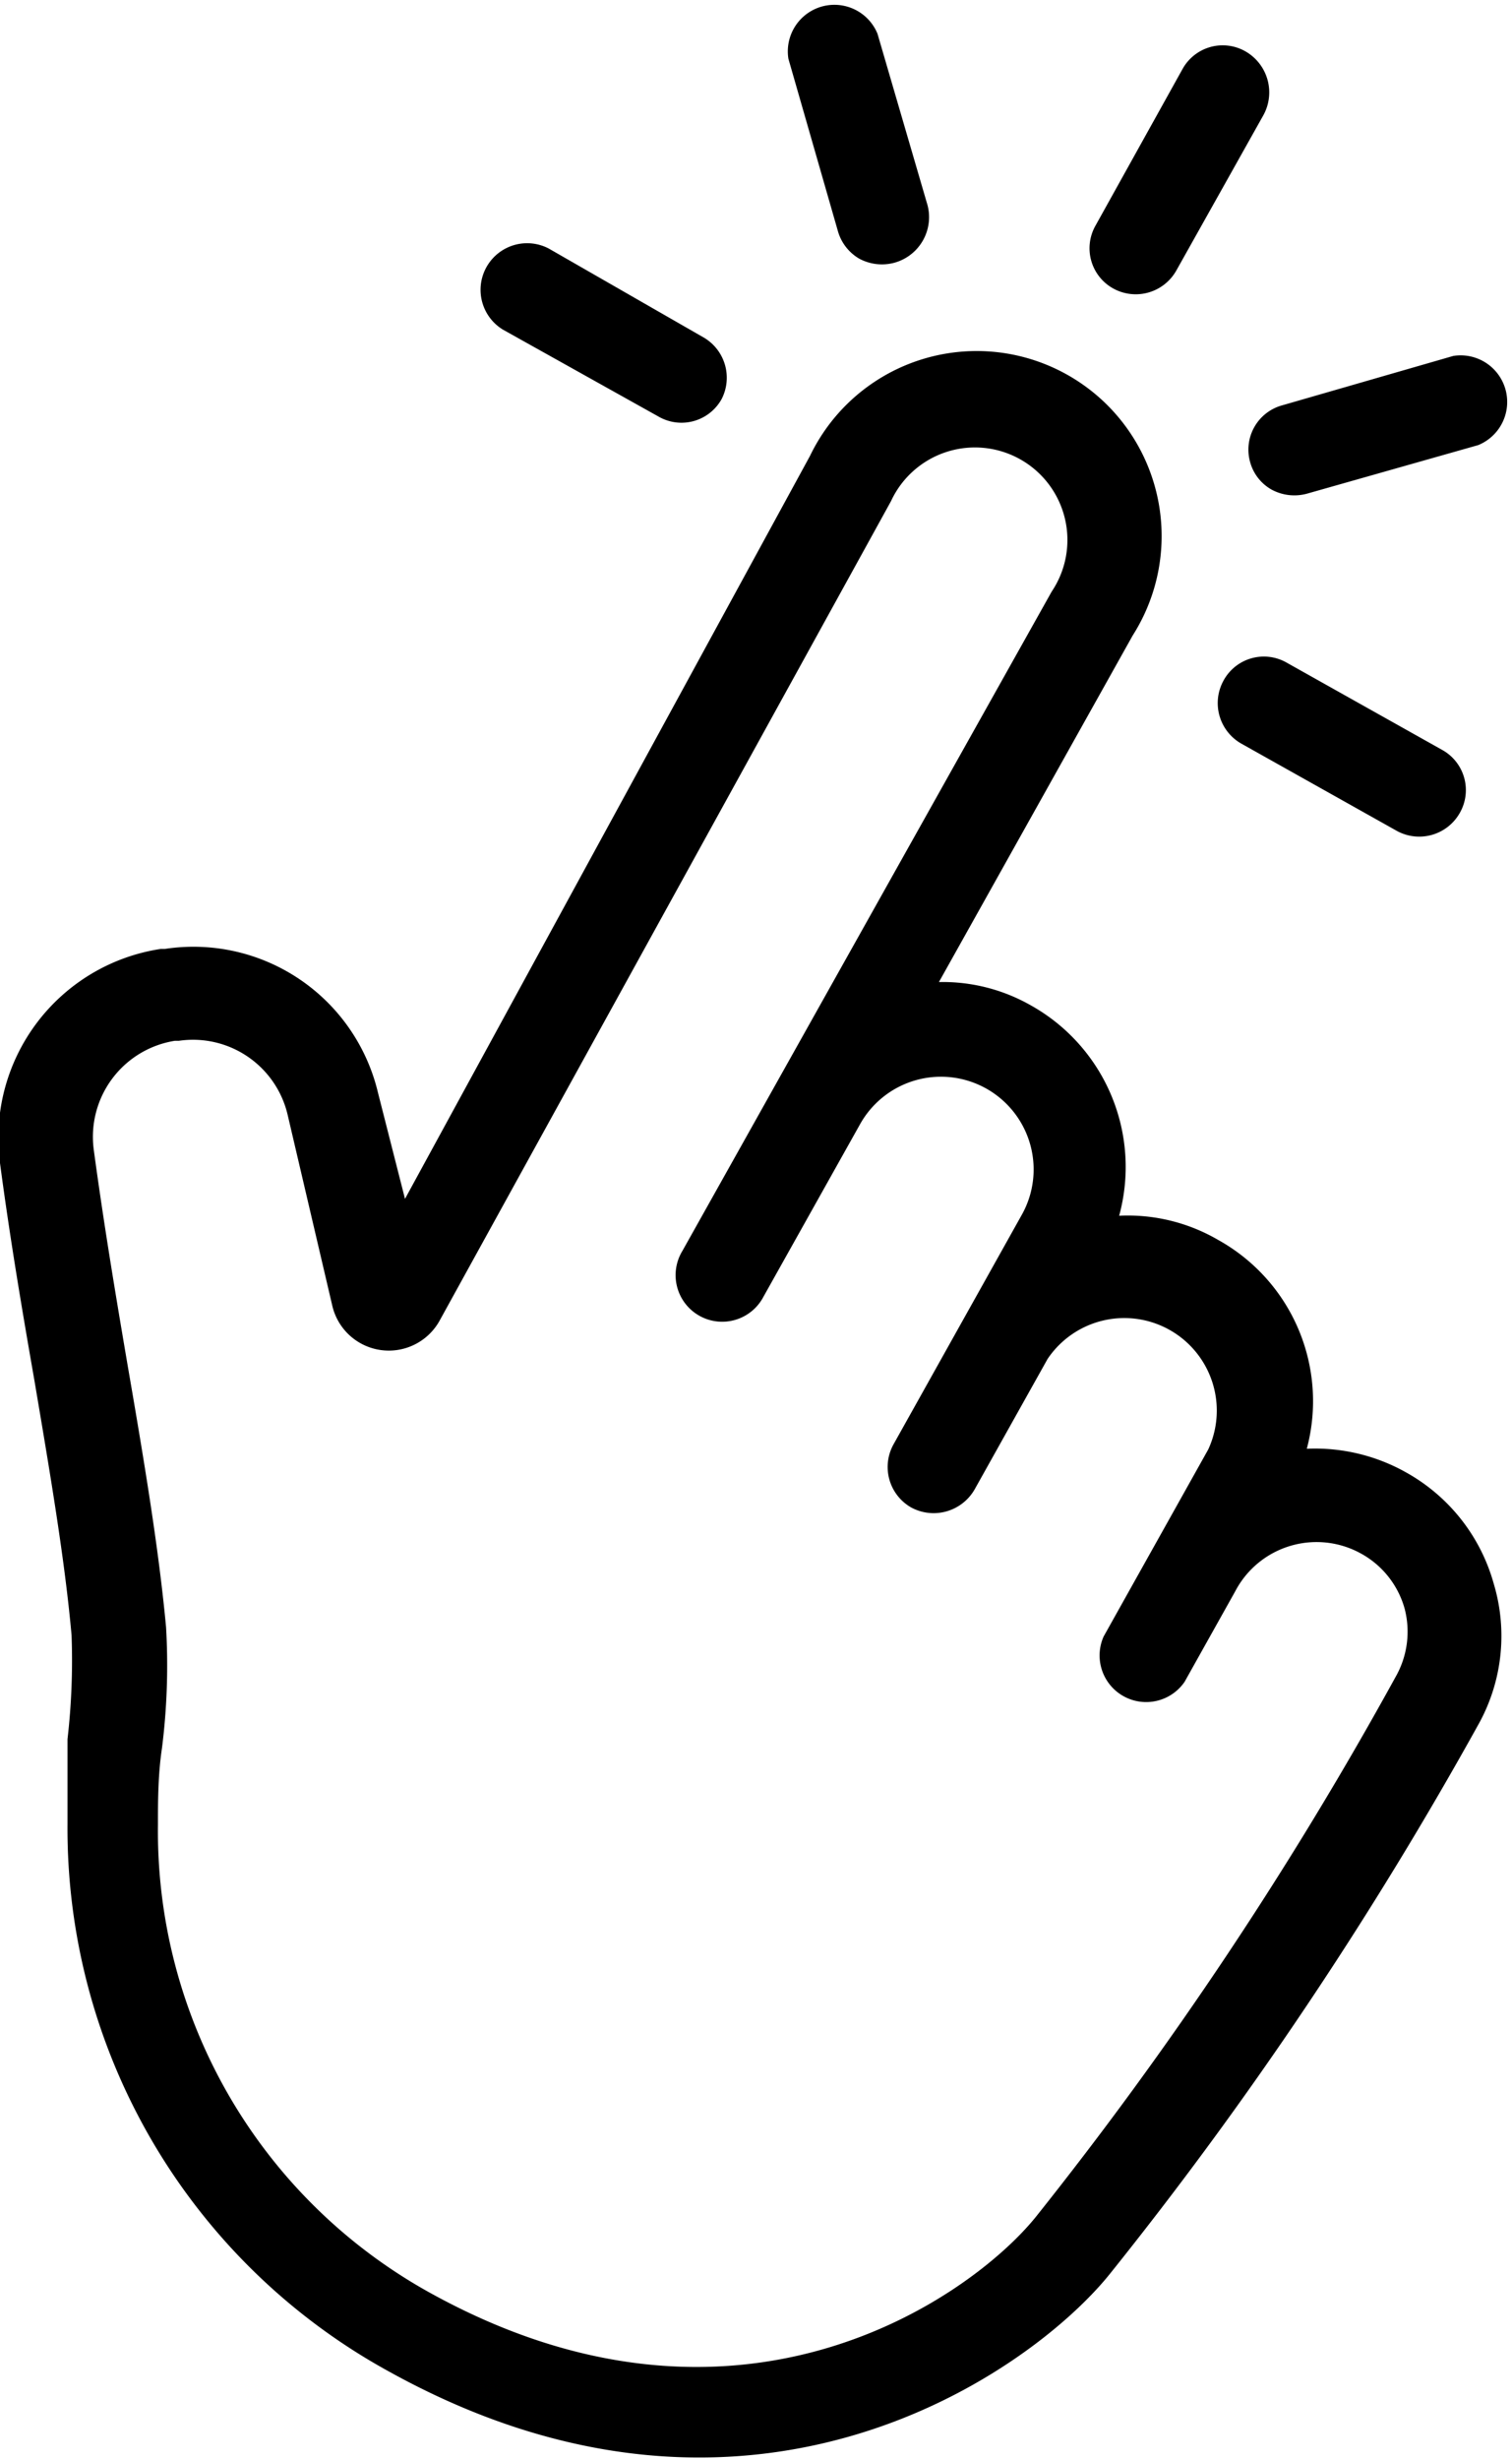 <svg xmlns="http://www.w3.org/2000/svg" width="22.4" height="36.42" viewBox="0 0 22.4 36.42"><g id="レイヤー_2" data-name="レイヤー 2"><g id="固定デザイン"><path d="M16.49,4.27A.69.69,0,0,0,17.43,4l1.29-2.3a.7.7,0,0,0-.27-.94.68.68,0,0,0-.93.26L16.23,3.34A.68.68,0,0,0,16.49,4.27Z"/><path d="M18.84,7.25a.71.71,0,0,0,.52.06l2.54-.72a.69.69,0,0,0-.37-1.32L19,6a.68.68,0,0,0-.48.84A.67.67,0,0,0,18.84,7.25Z"/><path d="M18.13,10.07a.69.69,0,0,0,.26.94l2.3,1.29a.69.69,0,0,0,.94-.27.68.68,0,0,0-.27-.93l-2.3-1.29A.68.68,0,0,0,18.13,10.07Z"/><path d="M12.41,3.41a.69.69,0,0,0,.32.42.71.71,0,0,0,.52.06A.7.7,0,0,0,13.73,3L13,.5a.69.69,0,0,0-1.32.37Z"/><path d="M7.45,4.88,9.76,6.17a.68.68,0,0,0,.93-.26A.69.69,0,0,0,10.43,5L8.13,3.68a.69.69,0,0,0-.68,1.2Z"/><path d="M22.13,23.45a2.72,2.72,0,0,0-1.3-1.65,2.75,2.75,0,0,0-1.47-.35,2.73,2.73,0,0,0-1.31-3.09A2.66,2.66,0,0,0,16.58,18a2.74,2.74,0,0,0-1.3-3.11,2.64,2.64,0,0,0-1.37-.35l2.87-5.13A2.74,2.74,0,1,0,12,6.75l-6,11L5.6,16.18a2.81,2.81,0,0,0-3.16-2.13H2.38A2.83,2.83,0,0,0,0,17.22c.15,1.13.33,2.19.51,3.22.23,1.36.45,2.65.55,3.77A10.15,10.15,0,0,1,1,25.75C1,26.17,1,26.61,1,27a9.17,9.17,0,0,0,4.74,8.1c5.39,3,9.55,0,10.7-1.43a57.83,57.83,0,0,0,5.48-8.17A2.69,2.69,0,0,0,22.13,23.45Zm-6.79,9.38c-.95,1.17-4.41,3.66-9,1.1a7.81,7.81,0,0,1-4-6.91c0-.35,0-.74.06-1.14a9.78,9.78,0,0,0,.06-1.79c-.11-1.18-.33-2.49-.57-3.88-.17-1-.35-2.07-.5-3.18a1.44,1.44,0,0,1,1.2-1.62h.06a1.44,1.44,0,0,1,1.61,1.09l.66,2.82a.86.86,0,0,0,1.6.22L13.2,7.42a1.37,1.37,0,1,1,2.38,1.34l-5.47,9.76a.69.69,0,1,0,1.2.68l1.44-2.57A1.36,1.36,0,1,1,15.13,18l-1.89,3.38a.69.69,0,0,0,.26.94.7.7,0,0,0,.94-.27l1.08-1.93a1.37,1.37,0,0,1,2.38,1.34l-1.55,2.77a.69.69,0,0,0,1.2.67l.75-1.34A1.36,1.36,0,0,1,20.16,23a1.34,1.34,0,0,1,.65.82,1.35,1.35,0,0,1-.13,1A56.41,56.41,0,0,1,15.34,32.83Z"/></g></g></svg>